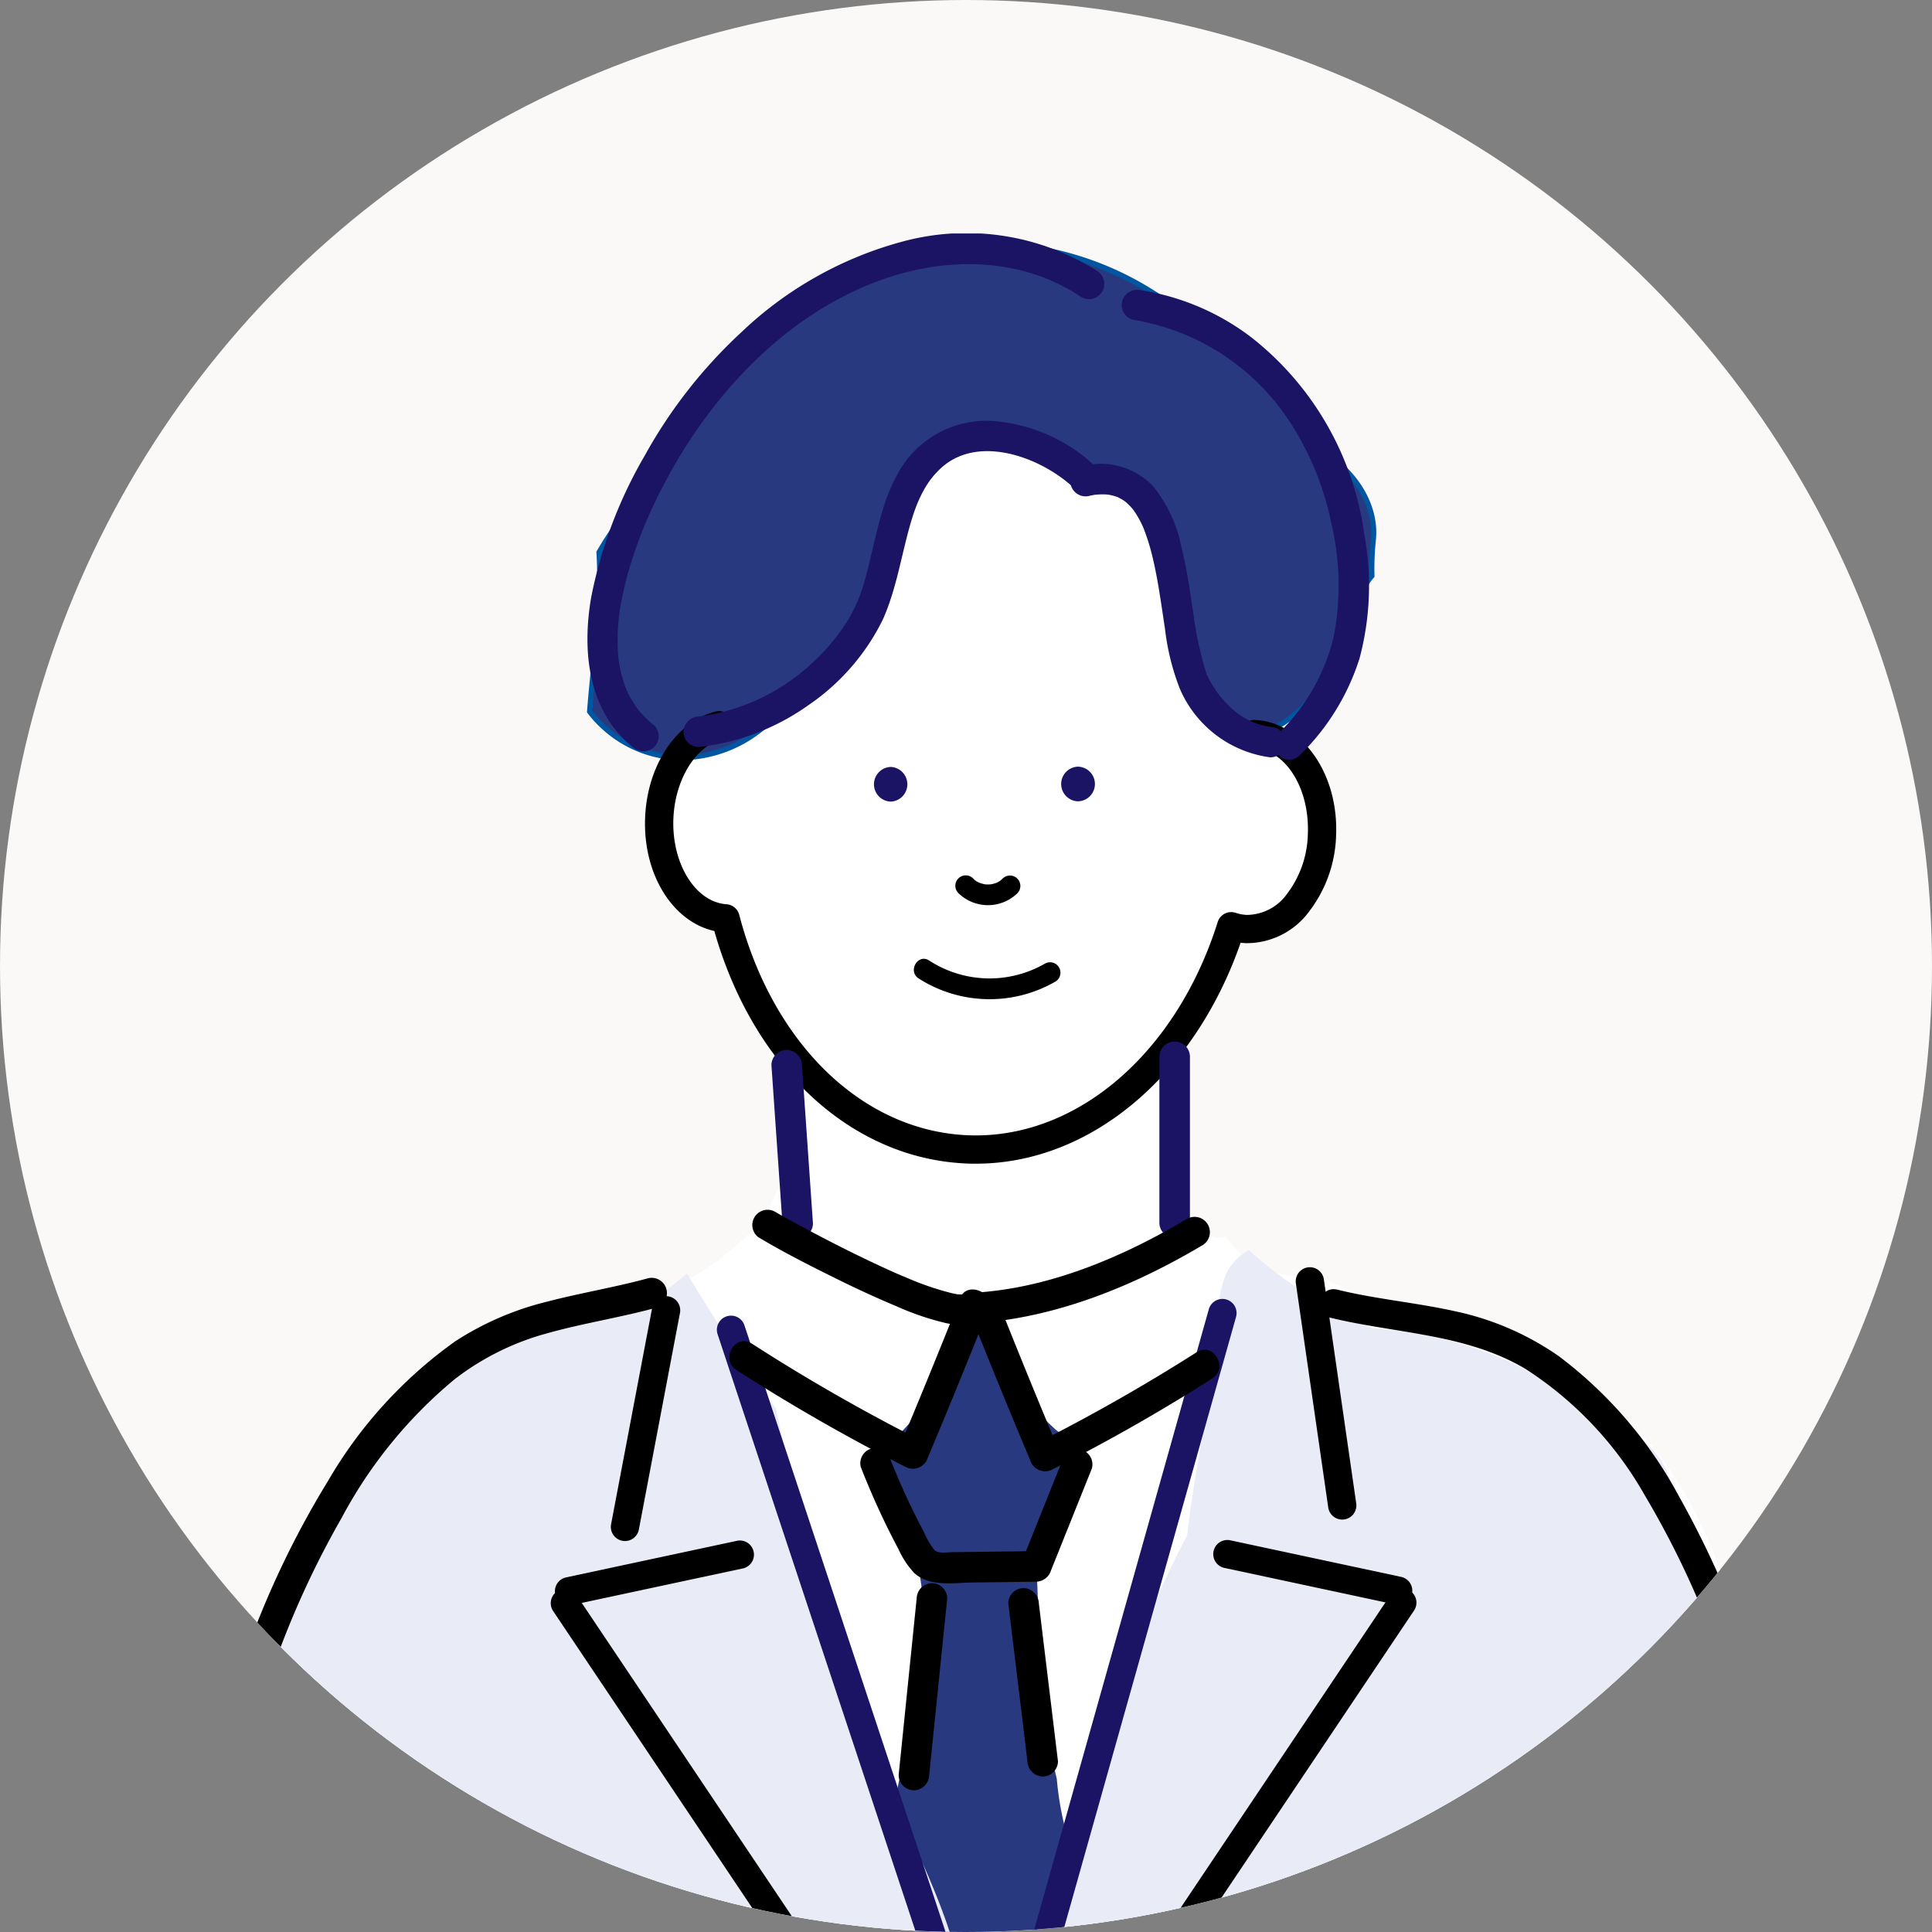 <svg xmlns="http://www.w3.org/2000/svg" width="154" height="154"><rect width="100%" height="100%" fill="#808080" stroke="none"/><defs><clipPath id="a"><circle data-name="楕円形 1808" cx="77" cy="77" r="77" transform="translate(560 1755)" fill="#faf9f7"/></clipPath><clipPath id="b"><path data-name="長方形 1007" fill="none" d="M0 0h130.94v152.108H0z"/></clipPath></defs><g transform="translate(-392 -587)"><circle data-name="楕円形 1807" cx="77" cy="77" r="77" transform="translate(392 587)" fill="#faf9f7"/><g data-name="マスクグループ 20" transform="translate(-168 -1168)" clip-path="url(#a)"><g data-name="グループ 982"><g data-name="グループ 981" clip-path="url(#b)" transform="translate(574.53 1773.613)"><path data-name="パス 8340" d="M116.68 151.636h13.574a7.207 7.207 0 00.588-3 9.315 9.315 0 00-1.443-4.457c.03-4.248.229-8.5.344-12.748-.933-2.079-1.886-4.149-2.821-6.226l-2.186-4.853c.008-.386.013-.774.01-1.164a37.735 37.735 0 00-2.4-13.288c-1.681-4.288-3.9-8.421-7.423-11.5a22.445 22.445 0 00-12.382-5.612l-12.125-5.762a7.4 7.4 0 01-4.718-.764 6.339 6.339 0 01-1.468-1.078h-.07c-.044-.075-.1-.145-.143-.218a9.862 9.862 0 01-.812-.976 3.558 3.558 0 01-3.987-3.514 66.228 66.228 0 00-1.053-11.265 3.27 3.27 0 012.8-3.877 2.7 2.7 0 01.281-.478l.256-.34a11.7 11.7 0 011.582-3.337 3.15 3.15 0 013.039-1.439 3.519 3.519 0 011.626-.42c.05-.247.1-.5.14-.744.113-.134.227-.264.336-.406a11.488 11.488 0 00.877-12.718 10.076 10.076 0 00-2.434-2.762 23.85 23.85 0 00-6.331-13.7 17.386 17.386 0 00-3.645-2.878 10.093 10.093 0 00-1.056-1.708c-4.081-5.282-10.985-5.232-15.994-1.362a25.409 25.409 0 00-6.656 8.213 24.53 24.53 0 00-4.694 11.457 11.354 11.354 0 00-9.085 5.2 10.356 10.356 0 00-1.158 8.2c3.234.687 5.361 3.83 6.482 6.834.221.594.421 1.2.612 1.8a17.477 17.477 0 011.382 3.829 3.39 3.39 0 011.981 3.169c.019 4.5-.062 8.5-3.324 11.989a22.633 22.633 0 01-8.848 5.386 61.641 61.641 0 01-9.491 2.5l-.139.136a12.951 12.951 0 00-4.583 1.55c-3.491 1.978-6.275 5.655-8.532 8.863a45.951 45.951 0 00-7.23 17.743 18.612 18.612 0 00-4.015 8.059 62.061 62.061 0 00-1.423 15.9 76.982 76.982 0 00.857 8.592 11.579 11.579 0 001.133 3.65 3.777 3.777 0 01.881-.1h111.284a3.527 3.527 0 011.6-.368" fill="#fff"/><path data-name="パス 8341" d="M69.7 123.149a67.706 67.706 0 01-.486-2.154q-.1-1.121-.213-2.242a4.91 4.91 0 00-.346-1.374c-.412-3.8-.375-7.735-.589-11.518a6.8 6.8 0 003.057-7.255 3.32 3.32 0 00-.325-.913 4.082 4.082 0 00-.172-1.726 3.984 3.984 0 01-1.246-.845 27.765 27.765 0 01-5.282-6.646 2.966 2.966 0 01-.292-.878 3.6 3.6 0 00-1.777-.143c-.664 4.111-3.391 6.661-6.017 9.461a15.336 15.336 0 00-.219 3.38 5.692 5.692 0 002.65 4.506c.062.049.127.094.191.141a2.892 2.892 0 000 .448 29.8 29.8 0 00.272 2.333 4.314 4.314 0 00.085.663c.1.492.188.99.259 1.49a3.814 3.814 0 00-.259 1.509l.043 2.066q.029 2.482-.071 4.964a3.141 3.141 0 00-.29 1.476c.031.547.047 1.092.051 1.634a5.07 5.07 0 00-1.545 1.613q-.337 1.526-.6 3.063c2.844 6.694 6.1 13.238 7.322 20.476a3.789 3.789 0 01.052.786c.127.346.255.692.379 1.039a3.607 3.607 0 001.789-1.057c.012-.042.019-.082.033-.124.81-2.549 1.622-5.1 2.471-7.626.018-.205.041-.409.072-.611.065-.045.123-.1.183-.146q.433-1.276.881-2.546c.188-.755.389-1.507.607-2.254a44.448 44.448 0 011.169-3.506 25 25 0 01-1.833-7.484" fill="#283980"/><path data-name="パス 8342" d="M91.093 17.532a24.329 24.329 0 00-8.142-9.038 6.421 6.421 0 00-2.8-1.075 8.552 8.552 0 00-2.674-2.622 25.012 25.012 0 00-26.669-.162c-7.029 4.276-11.63 11.088-15.74 18.021-.1.133-.205.261-.3.395a24.84 24.84 0 00-1.545 2.358 37.881 37.881 0 01-.128 5.844c-.169 2.282-.452 4.564-.624 6.85a8.782 8.782 0 001.067 1.173c3.891 3.572 9.251 3.172 13.084-.187 1.458-1.278 2.8-2.71 4.141-4.111q2.136-2.237 4.152-4.581a22.154 22.154 0 014.323-10.641 9.117 9.117 0 016.849-3.656c2.683-.051 4.913 1.268 6.9 2.9a3.7 3.7 0 013 1.05c2.086 2 2.634 5.164 2.82 7.917.109 1.61.134 3.22.129 4.833v.581a13.322 13.322 0 001.535 3.03 9 9 0 005.546 3.839 3.594 3.594 0 011.007-.814c4.221-2.332 5.607-6.5 7.07-10.89a3.463 3.463 0 01.724-1.263 21.7 21.7 0 01.111-2.859c.3-2.729-1.462-5.385-3.838-6.9" fill="#283980"/><path data-name="パス 8343" d="M39.834 41.986a9.45 9.45 0 01-6.439-2.554 8.945 8.945 0 01-1.091-1.2l-.048-.064.006-.08c.085-1.131.2-2.277.309-3.387.112-1.135.229-2.309.314-3.462a37.462 37.462 0 00.128-5.811l-.005-.065.032-.056a25.008 25.008 0 011.555-2.378 9.82 9.82 0 01.175-.228l.131-.169c3.788-6.393 8.458-13.608 15.8-18.074a25.139 25.139 0 0126.889.164 8.743 8.743 0 012.688 2.606 6.577 6.577 0 012.794 1.1 24.3 24.3 0 018.184 9.065c2.647 1.707 4.17 4.474 3.884 7.065a21.28 21.28 0 00-.109 2.831v.085l-.057.062a3.261 3.261 0 00-.68 1.187c-1.485 4.453-2.882 8.64-7.168 11.007a3.419 3.419 0 00-.949.767l-.08.094-.121-.024a9.193 9.193 0 01-5.678-3.926 13.528 13.528 0 01-1.56-3.077l-.013-.035v-.619c.006-1.928-.034-3.414-.129-4.818-.16-2.359-.619-5.732-2.756-7.779a3.509 3.509 0 00-2.834-.993l-.089.011-.069-.057c-2.452-2.017-4.538-2.905-6.763-2.855a8.814 8.814 0 00-6.691 3.58c-2.68 3.231-3.805 7.514-4.277 10.538l-.009.059-.04.046a122.871 122.871 0 01-4.156 4.578l-.317.332c-1.223 1.283-2.488 2.609-3.838 3.792a10.528 10.528 0 01-6.923 2.742m-7.148-3.946a8.46 8.46 0 00.991 1.08c3.62 3.323 8.884 3.244 12.8-.191 1.336-1.171 2.594-2.49 3.811-3.766l.317-.332a122.875 122.875 0 004.106-4.528c.485-3.073 1.636-7.4 4.36-10.683a9.333 9.333 0 017.007-3.732 10.737 10.737 0 016.97 2.9 3.941 3.941 0 013.085 1.116c2.243 2.149 2.721 5.626 2.885 8.056.1 1.414.136 2.909.13 4.848v.544a13.053 13.053 0 001.5 2.947 8.8 8.8 0 005.3 3.727 3.867 3.867 0 01.982-.767c4.143-2.288 5.514-6.4 6.966-10.751a3.75 3.75 0 01.719-1.3 21.535 21.535 0 01.113-2.8c.271-2.45-1.2-5.078-3.742-6.7l-.05-.032-.026-.053a23.852 23.852 0 00-8.076-8.956 6.179 6.179 0 00-2.707-1.039l-.1-.013-.052-.081a8.315 8.315 0 00-2.609-2.557 24.725 24.725 0 00-26.448-.157C43.66 9.236 39.025 16.4 35.249 22.769l-.149.2c-.056.072-.113.144-.168.217a24.6 24.6 0 00-1.5 2.282 38.261 38.261 0 01-.134 5.811c-.085 1.158-.2 2.335-.315 3.473-.107 1.081-.218 2.2-.3 3.3" fill="#0056a0"/><path data-name="パス 8344" d="M119.254 151.637h9.041a11.776 11.776 0 002.645-3.387 2.842 2.842 0 01-.929-1.777 231.612 231.612 0 00-5.883-31.624 3.205 3.205 0 01.022-1.773 32.22 32.22 0 00-1.549-2.394 28.501 28.501 0 00-1.557-1.984 33.914 33.914 0 00-2.405-6.921 3.6 3.6 0 00.035-2.174c-.683-2.488-2.558-3.844-4.648-5.133-1.947-1.2-3.911-2.381-5.951-3.421a31.5 31.5 0 00-13.1-3.777c-.373-.135-.748-.261-1.123-.391l-.034-.043-.3-.349a29.443 29.443 0 01-8.5-5.46 4.213 4.213 0 00-1.969 2.284 11.126 11.126 0 00-.435 4.967 25.14 25.14 0 00.011 2.771 38.672 38.672 0 00-1.617 6.575q-.548 3.062-.912 6.154a69.712 69.712 0 00-7.105 20.687q-.449.875-.887 1.743c-3.5 6.957-6.809 14.516-5.813 22.491a4.656 4.656 0 001.556 2.935h51.405z" fill="#e9ebf7"/><path data-name="パス 8345" d="M63.077 144.587a2.721 2.721 0 01-.094-.148c.123.207 0 .019-.133-.173-.2-6.631-3.025-12.944-5.981-18.826q-.436-.868-.887-1.743a69.716 69.716 0 00-7.105-20.687q-.367-3.09-.913-6.154a66.914 66.914 0 00-.634-3.185c0-.007-.011-.012-.015-.019-2.516-3.478-4.863-7.071-7.086-10.741a3.483 3.483 0 00-.384.292 18.942 18.942 0 01-3.73 2.562c-.708.239-1.414.482-2.116.737a31.5 31.5 0 00-13.1 3.777c-.327.167-.65.343-.973.517a3.925 3.925 0 01-1.666 1.857c-3.2 1.85-5.724 5.824-7.663 9.2-.113.2-.218.4-.329.595-3.212 14.208-8.891 27.876-9.936 42.527a3.615 3.615 0 01-.242 1.089 40.456 40.456 0 001.287 5.375c.092.07.188.133.282.2h55.724c.025-.084.055-.164.075-.253a3.642 3.642 0 00.72.253h1.463a3.309 3.309 0 00.52-.173 7.32 7.32 0 00.863.324c4.6 1.4 6.577-5.753 2.054-7.2" fill="#e9ebf7"/><path data-name="パス 8346" d="M63.255 74.145c-.237 0-.473 0-.711-.014-9.188-.368-17.028-7.614-20.135-18.535-3.326-.742-5.7-4.527-5.516-9.043.166-4.155 2.472-7.63 5.608-8.449a1.127 1.127 0 11.57 2.181c-2.149.562-3.8 3.236-3.925 6.357-.144 3.59 1.756 6.651 4.235 6.823a1.126 1.126 0 011.012.839c2.706 10.341 9.867 17.239 18.242 17.574.207.008.414.013.62.013 8.355 0 16.048-6.753 19.279-17.012a1.127 1.127 0 011.435-.729 3.2 3.2 0 00.89.165 3.974 3.974 0 003.211-1.692 8.179 8.179 0 001.649-4.769c.146-3.664-1.8-6.727-4.329-6.828a1.127 1.127 0 01.09-2.252c3.775.151 6.687 4.265 6.491 9.17a10.437 10.437 0 01-2.141 6.086 6.181 6.181 0 01-5.061 2.536q-.205-.008-.409-.032c-3.71 10.66-12.032 17.61-21.1 17.61"/><path data-name="パス 8347" d="M64.721 151.797a1.128 1.128 0 01-1.07-.773L42.67 87.739a1.127 1.127 0 112.14-.709l20.981 63.285a1.128 1.128 0 01-1.07 1.482" fill="#1b1464"/><path data-name="パス 8348" d="M64.725 151.797a1.128 1.128 0 01-1.086-1.433l18.186-64.617a1.127 1.127 0 012.17.611l-18.188 64.617a1.128 1.128 0 01-1.084.822" fill="#1b1464"/><path data-name="パス 8349" d="M130.606 149.827c-.244-11.374-1.339-22.815-4.732-33.722a77.986 77.986 0 00-6.529-15.368 34.257 34.257 0 00-9.624-11.251 22.649 22.649 0 00-8.274-3.581c-3.1-.69-6.287-.96-9.378-1.719-1.441-.354-2.055 1.868-.613 2.222 5.264 1.292 10.857 1.26 15.634 4.11a28.9 28.9 0 019.5 10.086 71.07 71.07 0 016.537 14.5 94.332 94.332 0 013.753 15.986 149.509 149.509 0 011.418 18.741 1.153 1.153 0 002.3 0"/><path data-name="パス 8350" d="M3.376 150.195c-1.475-5.643-1.007-11.468-.238-17.182a99.808 99.808 0 013.332-16.367 71.839 71.839 0 016.219-14.244 36.819 36.819 0 019.036-11.088 21.065 21.065 0 017.338-3.644c2.874-.809 5.836-1.257 8.715-2.047a1.218 1.218 0 00-.647-2.347c-2.647.726-5.361 1.164-8.015 1.857a23.815 23.815 0 00-7.388 3.19 35.673 35.673 0 00-10.115 11.115 73.059 73.059 0 00-6.8 14.44 89.338 89.338 0 00-3.793 16.808c-.939 6.711-1.734 13.5.006 20.156a1.218 1.218 0 002.347-.647"/><path data-name="パス 8351" d="M92.458 102.512a1.127 1.127 0 01-1.114-.966l-2.58-17.86a1.127 1.127 0 112.231-.322l2.58 17.86a1.128 1.128 0 01-1.117 1.289"/><path data-name="パス 8352" d="M96.918 109.305a1.15 1.15 0 01-.237-.025l-13.546-2.9a1.127 1.127 0 11.472-2.2l13.547 2.9a1.127 1.127 0 01-.235 2.229"/><path data-name="パス 8353" d="M78.854 137.688a1.127 1.127 0 01-.935-1.755l18.384-27.413a1.127 1.127 0 111.872 1.255l-18.384 27.416a1.127 1.127 0 01-.937.5"/><path data-name="パス 8354" d="M35.288 104.223a1.127 1.127 0 01-1.108-1.337l3.272-17.239a1.127 1.127 0 112.214.42l-3.272 17.239a1.127 1.127 0 01-1.106.917"/><path data-name="パス 8355" d="M30.828 109.35a1.127 1.127 0 01-.235-2.229l13.547-2.9a1.127 1.127 0 11.472 2.2l-13.546 2.9a1.147 1.147 0 01-.237.025"/><path data-name="パス 8356" d="M48.889 137.733a1.127 1.127 0 01-.937-.5l-18.381-27.415a1.127 1.127 0 111.872-1.255l18.384 27.415a1.127 1.127 0 01-.935 1.755"/><path data-name="パス 8357" d="M46.961 66.288l.876 12.611a1.247 1.247 0 001.217 1.217 1.227 1.227 0 001.217-1.217l-.876-12.611a1.246 1.246 0 00-1.217-1.217 1.227 1.227 0 00-1.217 1.217" fill="#1b1464"/><path data-name="パス 8358" d="M77.885 65.575v13.317a1.218 1.218 0 002.434 0V65.575a1.218 1.218 0 00-2.434 0" fill="#1b1464"/><path data-name="パス 8359" d="M80.13 78.519c-4.91 2.921-10.476 5.334-16.221 5.851-.7.063-1.491.74-1.174 1.541q2.368 5.958 4.852 11.869a1.243 1.243 0 001.788.727q6.534-3.3 12.719-7.238c1.318-.838.1-2.946-1.229-2.1q-6.178 3.929-12.719 7.238l1.788.727q-2.484-5.911-4.852-11.869l-1.174 1.541c6.19-.557 12.148-3.029 17.449-6.184a1.218 1.218 0 00-1.229-2.1"/><path data-name="パス 8360" d="M45.986 80.045c2.032 1.215 4.163 2.288 6.285 3.334a81.678 81.678 0 004.674 2.138 22.043 22.043 0 003.894 1.327c1.056.221 2.777.406 3.316-.844l-2.225-.938q-2.368 5.958-4.852 11.869l1.788-.727a148.953 148.953 0 01-13.467-7.717c-1.321-.851-2.543 1.255-1.229 2.1a149.057 149.057 0 0013.467 7.718 1.243 1.243 0 001.788-.727q2.484-5.911 4.852-11.869c.5-1.27-1.679-2.2-2.225-.938-.088.2-.022.03.082-.077-.127.131.325-.2.078-.068-.12.066.367-.138.084-.048s.281.018.025 0c-.172-.013-.354-.015-.527-.019-.232-.005.316.064.083.012-.041-.009-.085-.013-.126-.021-.134-.027-.269-.051-.4-.081a23.045 23.045 0 01-3.66-1.257c-.032-.013-.354-.149-.1-.04l-.245-.1q-.273-.117-.544-.237-.553-.244-1.1-.5-1.058-.489-2.1-1-1.942-.955-3.849-1.978c-.851-.455-1.706-.91-2.534-1.4a1.218 1.218 0 00-1.229 2.1"/><path data-name="パス 8361" d="M54.092 98.345a62.444 62.444 0 001.928 4.424q.512 1.06 1.068 2.1a6.913 6.913 0 001.255 1.9c1.225 1.129 3.155.779 4.682.759l5.044-.064a1.266 1.266 0 001.174-.894l3.261-8.132a1.225 1.225 0 00-.85-1.5 1.247 1.247 0 00-1.5.85l-3.261 8.133 1.174-.894-4.529.057-2.162.027c-.423.005-1.11.147-1.425-.176a6.392 6.392 0 01-.855-1.469q-.506-.953-.976-1.924-.914-1.889-1.682-3.843a1.253 1.253 0 00-1.5-.85 1.226 1.226 0 00-.85 1.5"/><path data-name="パス 8362" d="M58.538 108.799l-1.436 14.074a1.225 1.225 0 001.217 1.217 1.244 1.244 0 001.217-1.217l1.437-14.074a1.225 1.225 0 00-1.217-1.217 1.244 1.244 0 00-1.217 1.217"/><path data-name="パス 8363" d="M69.801 121.776l-1.525-12.587a1.256 1.256 0 00-1.217-1.217 1.224 1.224 0 00-1.217 1.217l1.525 12.587a1.256 1.256 0 001.217 1.217 1.225 1.225 0 001.217-1.217"/><path data-name="パス 8364" d="M72.472 18.275a13.319 13.319 0 00-8.126-3.345 8.051 8.051 0 00-7.334 4.244c-1.4 2.523-1.776 5.437-2.535 8.182a12.509 12.509 0 01-1.528 3.641 16.741 16.741 0 01-2.851 3.344 16.314 16.314 0 01-8.934 4.16 1.254 1.254 0 00-1.217 1.217 1.224 1.224 0 001.217 1.217 18.644 18.644 0 008.726-3.325 17.718 17.718 0 005.941-6.818c1.16-2.58 1.51-5.392 2.338-8.077.739-2.4 2.045-4.651 4.656-5.226 2.66-.586 5.865.743 7.926 2.506a1.248 1.248 0 001.721 0 1.228 1.228 0 000-1.721" fill="#1b1464"/><path data-name="パス 8365" d="M72.331 20.903c.105-.021.211-.039.317-.061.221-.046-.158.006.132-.019a6.173 6.173 0 01.666-.029q.135 0 .269.013c.135.01.309.052.064 0 .19.04.377.074.563.131.076.024.151.056.227.078.2.058-.218-.124.035.018.147.083.3.157.438.25.033.022.282.206.128.086s.053.047.087.078c.136.125.268.252.391.39.063.07.121.143.182.214-.127-.147-.074-.1.007.015a7.535 7.535 0 01.588.993q.059.12.116.241l.074.165c.073.156-.08-.2-.016-.038a17.472 17.472 0 01.763 2.463c.433 1.83.673 3.7.961 5.554a19.231 19.231 0 001.175 4.8 9.146 9.146 0 007.235 5.511 1.225 1.225 0 001.217-1.217 1.244 1.244 0 00-1.217-1.217 5.689 5.689 0 01-3.274-1.648 8.187 8.187 0 01-1.244-1.518 9.115 9.115 0 01-.455-.795c-.031-.061-.059-.123-.089-.184-.137-.284.043.136-.016-.037a27.579 27.579 0 01-1.047-4.743c-.283-1.855-.531-3.723-1-5.545a10.984 10.984 0 00-2.271-4.759 5.78 5.78 0 00-5.659-1.532 1.217 1.217 0 10.647 2.347" fill="#1b1464"/><path data-name="パス 8366" d="M72.863 2.945A19.492 19.492 0 0057.343.66a29.844 29.844 0 00-12.781 7.211 39.153 39.153 0 00-7.687 9.809 36.34 36.34 0 00-4.287 11.347c-.727 4.254-.266 9.01 3.311 11.906a1.254 1.254 0 001.721 0 1.226 1.226 0 000-1.721 8.84 8.84 0 01-.94-.874 4.645 4.645 0 01-.7-.917 6.445 6.445 0 01-.9-2.034 8.468 8.468 0 01-.361-2.277 16.363 16.363 0 01.1-2.655c.035-.3.1-.715.186-1.172.1-.506.208-1.01.335-1.51.235-.929.519-1.845.838-2.748a37.8 37.8 0 012.2-5c3.757-7.215 9.891-13.808 17.751-16.468 5.126-1.735 10.909-1.59 15.505 1.494a1.217 1.217 0 101.229-2.1" fill="#1b1464"/><path data-name="パス 8367" d="M75.775 6.877a18.428 18.428 0 0112.67 8.392 23.449 23.449 0 013.173 7.952 21.582 21.582 0 01.176 8.859 15.873 15.873 0 01-4.447 7.794c-1.117 1.1.6 2.823 1.721 1.721a18.616 18.616 0 004.767-7.715 22.416 22.416 0 00.382-9.9 24.094 24.094 0 00-8.915-15.634 19.383 19.383 0 00-8.88-3.821 1.257 1.257 0 00-1.5.85 1.226 1.226 0 00.85 1.5" fill="#1b1464"/><path data-name="パス 8368" d="M71.401 45.261a1.382 1.382 0 000-2.763 1.382 1.382 0 000 2.763" fill="#1b1464"/><path data-name="パス 8369" d="M56.465 45.284a1.383 1.383 0 000-2.764 1.383 1.383 0 000 2.764" fill="#1b1464"/><path data-name="パス 8370" d="M61.879 52.592a3.368 3.368 0 004.666.015.829.829 0 10-1.172-1.172c-.053.053-.124.1-.172.158.018-.022.15-.107.057-.045-.032.021-.063.044-.1.065q-.1.063-.2.115a.67.67 0 00-.1.05.727.727 0 10.069-.03 3.117 3.117 0 01-.448.125c-.031.005-.062.009-.092.015.237-.047.12-.016.058-.011-.078.006-.156.01-.234.009s-.14 0-.21-.009c-.034 0-.178-.02-.029 0s-.005 0-.028-.007c-.147-.028-.282-.082-.426-.12-.091-.024.192.093.048.021l-.084-.04a2.074 2.074 0 01-.2-.115c-.032-.021-.063-.046-.1-.065-.08-.046.16.136.039.03-.059-.052-.116-.1-.17-.16a.829.829 0 10-1.172 1.172"/><path data-name="パス 8371" d="M58.696 59.381a10.507 10.507 0 0010.92.238.83.83 0 00-.837-1.432 8.836 8.836 0 01-9.246-.238c-.9-.581-1.731.854-.837 1.432"/></g></g></g></g></svg>